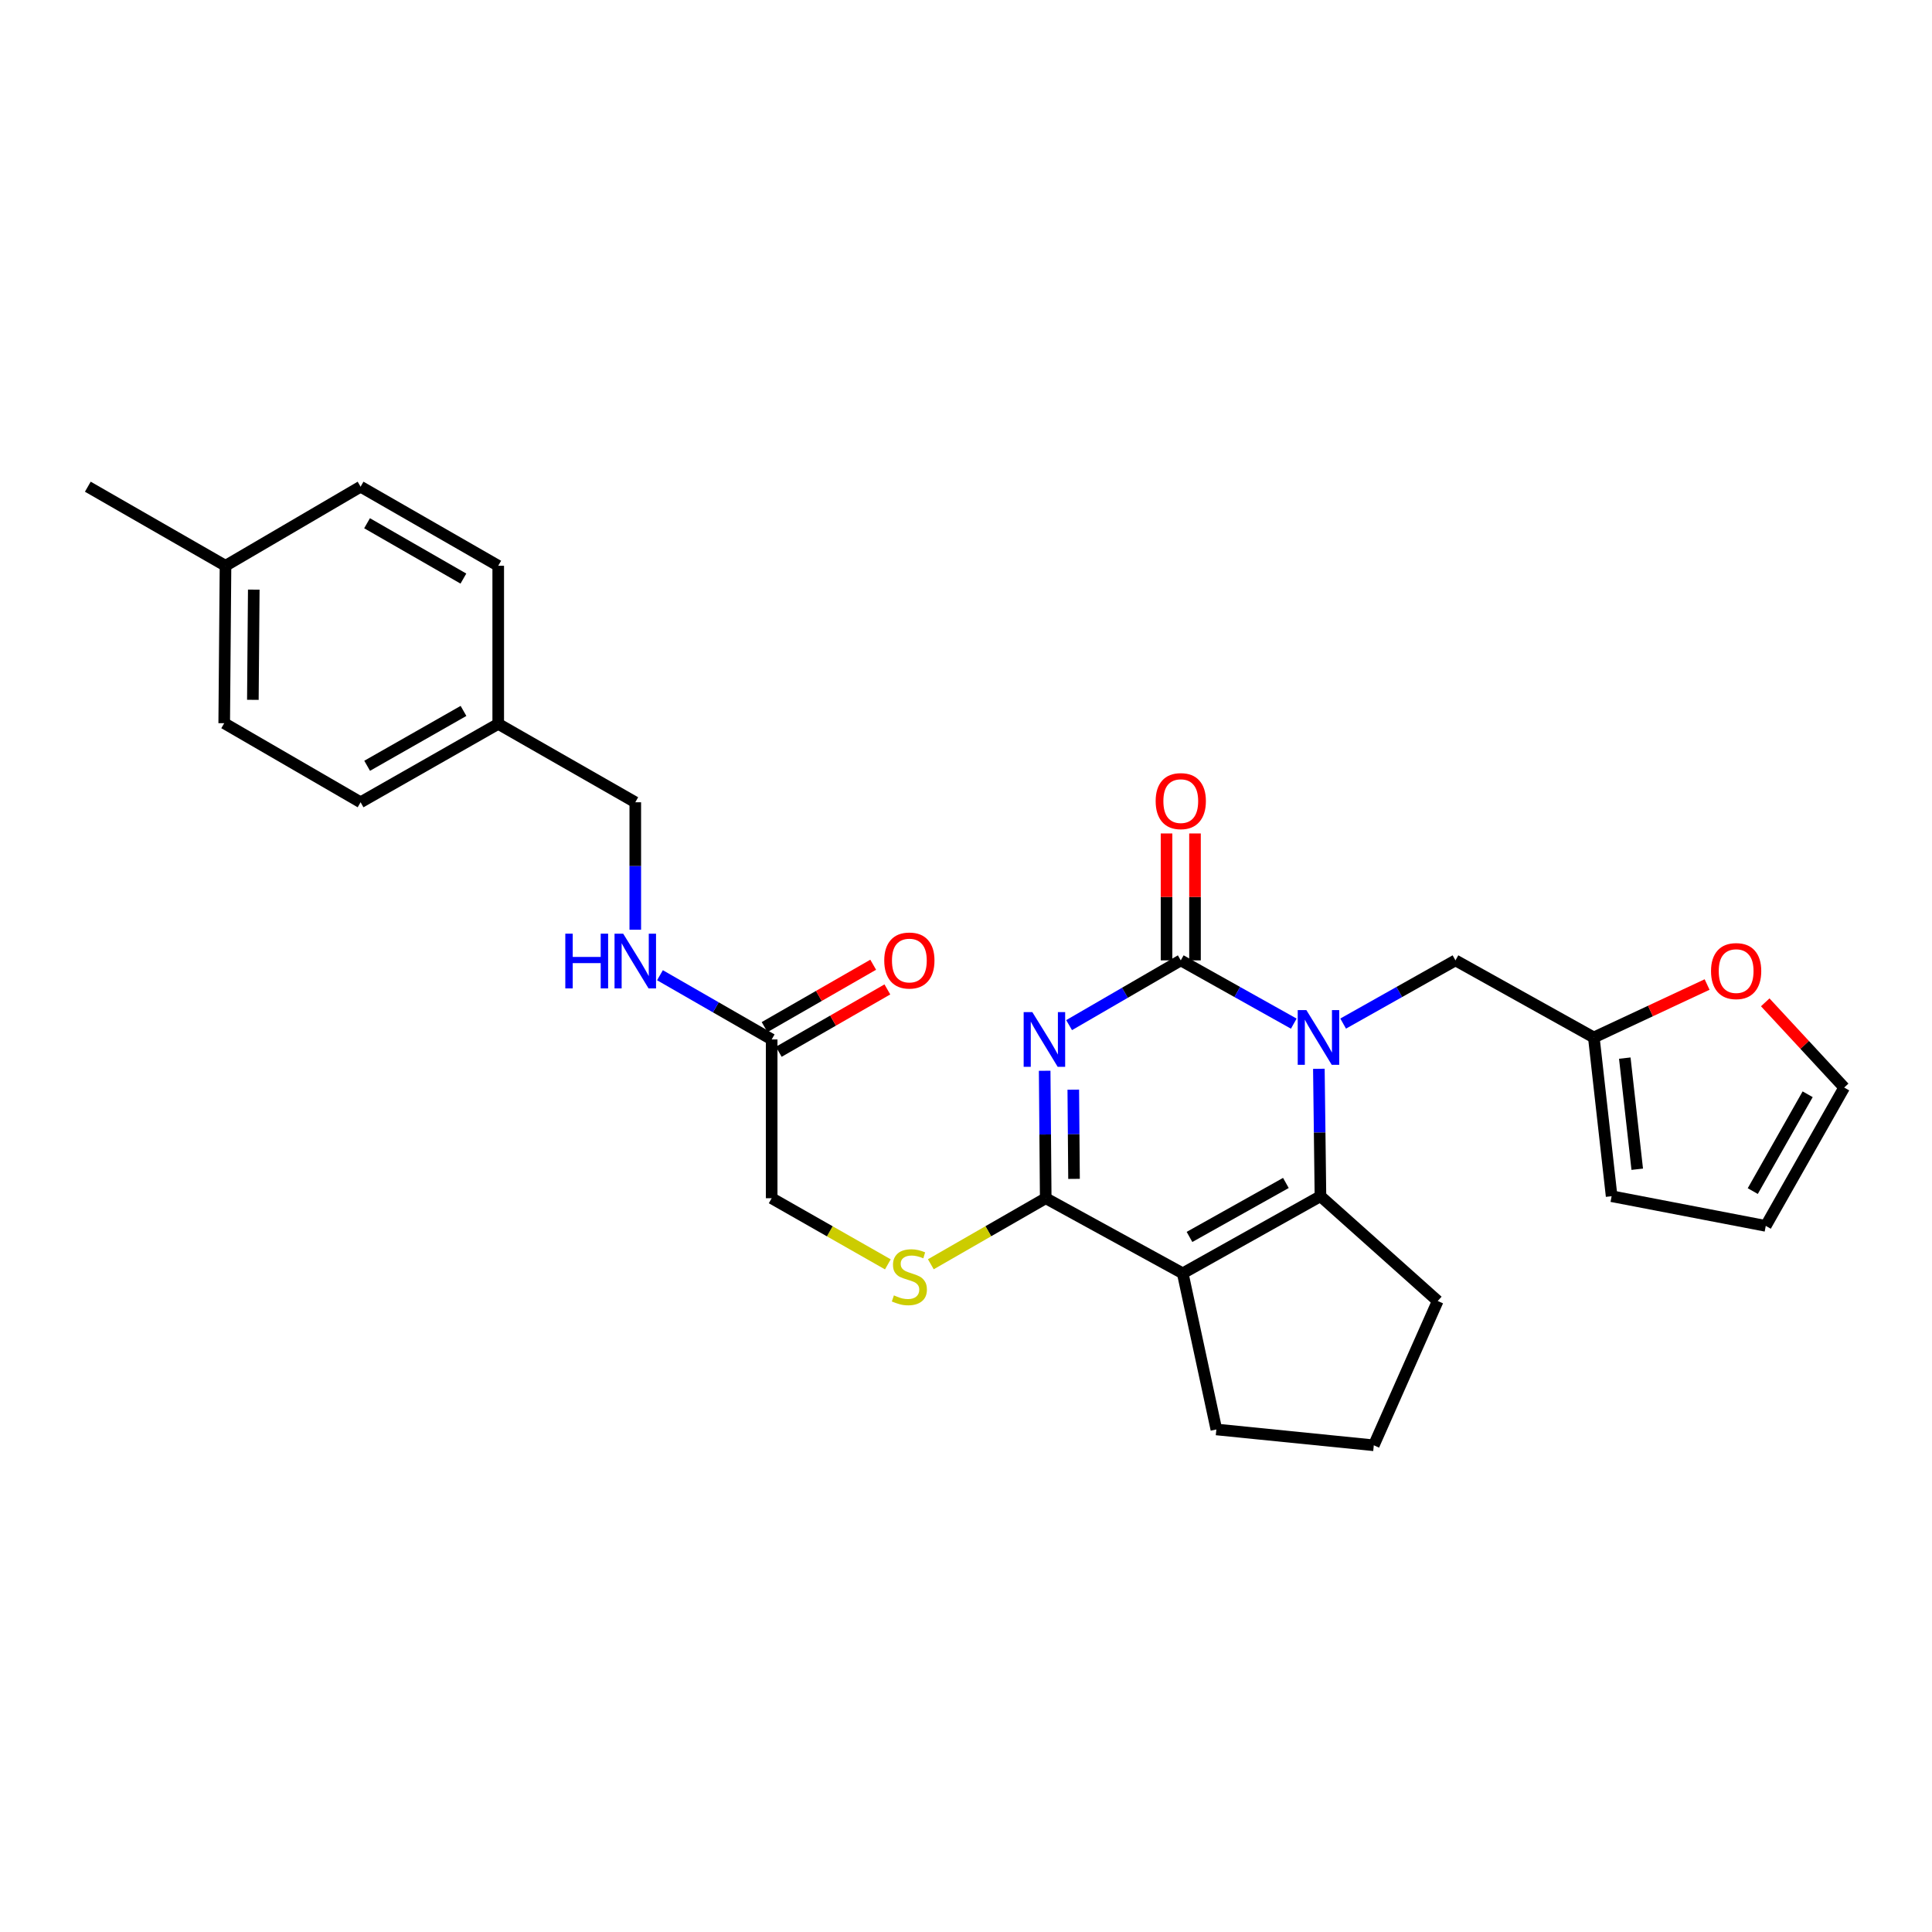 <?xml version='1.0' encoding='iso-8859-1'?>
<svg version='1.1' baseProfile='full'
              xmlns='http://www.w3.org/2000/svg'
                      xmlns:rdkit='http://www.rdkit.org/xml'
                      xmlns:xlink='http://www.w3.org/1999/xlink'
                  xml:space='preserve'
width='1000px' height='1000px' viewBox='0 0 1000 1000'>
<!-- END OF HEADER -->
<rect style='opacity:1.0;fill:#FFFFFF;stroke:none' width='1000' height='1000' x='0' y='0'> </rect>
<path class='bond-0' d='M 553.365,530.604 L 582.265,513.845' style='fill:none;fill-rule:evenodd;stroke:#0000FF;stroke-width:6px;stroke-linecap:butt;stroke-linejoin:miter;stroke-opacity:1' />
<path class='bond-0' d='M 582.265,513.845 L 611.165,497.086' style='fill:none;fill-rule:evenodd;stroke:#000000;stroke-width:6px;stroke-linecap:butt;stroke-linejoin:miter;stroke-opacity:1' />
<path class='bond-3' d='M 540.719,554.23 L 540.992,587.215' style='fill:none;fill-rule:evenodd;stroke:#0000FF;stroke-width:6px;stroke-linecap:butt;stroke-linejoin:miter;stroke-opacity:1' />
<path class='bond-3' d='M 540.992,587.215 L 541.264,620.2' style='fill:none;fill-rule:evenodd;stroke:#000000;stroke-width:6px;stroke-linecap:butt;stroke-linejoin:miter;stroke-opacity:1' />
<path class='bond-3' d='M 555.532,564.004 L 555.723,587.093' style='fill:none;fill-rule:evenodd;stroke:#0000FF;stroke-width:6px;stroke-linecap:butt;stroke-linejoin:miter;stroke-opacity:1' />
<path class='bond-3' d='M 555.723,587.093 L 555.913,610.183' style='fill:none;fill-rule:evenodd;stroke:#000000;stroke-width:6px;stroke-linecap:butt;stroke-linejoin:miter;stroke-opacity:1' />
<path class='bond-1' d='M 611.165,497.086 L 640.411,513.461' style='fill:none;fill-rule:evenodd;stroke:#000000;stroke-width:6px;stroke-linecap:butt;stroke-linejoin:miter;stroke-opacity:1' />
<path class='bond-1' d='M 640.411,513.461 L 669.658,529.836' style='fill:none;fill-rule:evenodd;stroke:#0000FF;stroke-width:6px;stroke-linecap:butt;stroke-linejoin:miter;stroke-opacity:1' />
<path class='bond-8' d='M 618.53,497.086 L 618.53,464.242' style='fill:none;fill-rule:evenodd;stroke:#000000;stroke-width:6px;stroke-linecap:butt;stroke-linejoin:miter;stroke-opacity:1' />
<path class='bond-8' d='M 618.53,464.242 L 618.53,431.397' style='fill:none;fill-rule:evenodd;stroke:#FF0000;stroke-width:6px;stroke-linecap:butt;stroke-linejoin:miter;stroke-opacity:1' />
<path class='bond-8' d='M 603.799,497.086 L 603.799,464.242' style='fill:none;fill-rule:evenodd;stroke:#000000;stroke-width:6px;stroke-linecap:butt;stroke-linejoin:miter;stroke-opacity:1' />
<path class='bond-8' d='M 603.799,464.242 L 603.799,431.397' style='fill:none;fill-rule:evenodd;stroke:#FF0000;stroke-width:6px;stroke-linecap:butt;stroke-linejoin:miter;stroke-opacity:1' />
<path class='bond-6' d='M 695.214,529.803 L 724.281,513.445' style='fill:none;fill-rule:evenodd;stroke:#0000FF;stroke-width:6px;stroke-linecap:butt;stroke-linejoin:miter;stroke-opacity:1' />
<path class='bond-6' d='M 724.281,513.445 L 753.347,497.086' style='fill:none;fill-rule:evenodd;stroke:#000000;stroke-width:6px;stroke-linecap:butt;stroke-linejoin:miter;stroke-opacity:1' />
<path class='bond-28' d='M 682.642,553.207 L 683.053,586.184' style='fill:none;fill-rule:evenodd;stroke:#0000FF;stroke-width:6px;stroke-linecap:butt;stroke-linejoin:miter;stroke-opacity:1' />
<path class='bond-28' d='M 683.053,586.184 L 683.463,619.161' style='fill:none;fill-rule:evenodd;stroke:#000000;stroke-width:6px;stroke-linecap:butt;stroke-linejoin:miter;stroke-opacity:1' />
<path class='bond-2' d='M 612.188,659.075 L 541.264,620.2' style='fill:none;fill-rule:evenodd;stroke:#000000;stroke-width:6px;stroke-linecap:butt;stroke-linejoin:miter;stroke-opacity:1' />
<path class='bond-4' d='M 612.188,659.075 L 683.463,619.161' style='fill:none;fill-rule:evenodd;stroke:#000000;stroke-width:6px;stroke-linecap:butt;stroke-linejoin:miter;stroke-opacity:1' />
<path class='bond-4' d='M 615.681,640.234 L 665.574,612.294' style='fill:none;fill-rule:evenodd;stroke:#000000;stroke-width:6px;stroke-linecap:butt;stroke-linejoin:miter;stroke-opacity:1' />
<path class='bond-17' d='M 612.188,659.075 L 629.587,739.884' style='fill:none;fill-rule:evenodd;stroke:#000000;stroke-width:6px;stroke-linecap:butt;stroke-linejoin:miter;stroke-opacity:1' />
<path class='bond-5' d='M 541.264,620.2 L 511.532,637.29' style='fill:none;fill-rule:evenodd;stroke:#000000;stroke-width:6px;stroke-linecap:butt;stroke-linejoin:miter;stroke-opacity:1' />
<path class='bond-5' d='M 511.532,637.29 L 481.8,654.38' style='fill:none;fill-rule:evenodd;stroke:#CCCC00;stroke-width:6px;stroke-linecap:butt;stroke-linejoin:miter;stroke-opacity:1' />
<path class='bond-18' d='M 683.463,619.161 L 744.165,673.397' style='fill:none;fill-rule:evenodd;stroke:#000000;stroke-width:6px;stroke-linecap:butt;stroke-linejoin:miter;stroke-opacity:1' />
<path class='bond-16' d='M 459.554,654.433 L 429.486,637.316' style='fill:none;fill-rule:evenodd;stroke:#CCCC00;stroke-width:6px;stroke-linecap:butt;stroke-linejoin:miter;stroke-opacity:1' />
<path class='bond-16' d='M 429.486,637.316 L 399.417,620.2' style='fill:none;fill-rule:evenodd;stroke:#000000;stroke-width:6px;stroke-linecap:butt;stroke-linejoin:miter;stroke-opacity:1' />
<path class='bond-7' d='M 753.347,497.086 L 824.966,536.992' style='fill:none;fill-rule:evenodd;stroke:#000000;stroke-width:6px;stroke-linecap:butt;stroke-linejoin:miter;stroke-opacity:1' />
<path class='bond-10' d='M 824.966,536.992 L 854.279,523.287' style='fill:none;fill-rule:evenodd;stroke:#000000;stroke-width:6px;stroke-linecap:butt;stroke-linejoin:miter;stroke-opacity:1' />
<path class='bond-10' d='M 854.279,523.287 L 883.591,509.582' style='fill:none;fill-rule:evenodd;stroke:#FF0000;stroke-width:6px;stroke-linecap:butt;stroke-linejoin:miter;stroke-opacity:1' />
<path class='bond-12' d='M 824.966,536.992 L 834.174,619.161' style='fill:none;fill-rule:evenodd;stroke:#000000;stroke-width:6px;stroke-linecap:butt;stroke-linejoin:miter;stroke-opacity:1' />
<path class='bond-12' d='M 840.987,547.677 L 847.432,605.195' style='fill:none;fill-rule:evenodd;stroke:#000000;stroke-width:6px;stroke-linecap:butt;stroke-linejoin:miter;stroke-opacity:1' />
<path class='bond-9' d='M 399.417,538.015 L 399.417,620.2' style='fill:none;fill-rule:evenodd;stroke:#000000;stroke-width:6px;stroke-linecap:butt;stroke-linejoin:miter;stroke-opacity:1' />
<path class='bond-11' d='M 399.417,538.015 L 370.507,521.395' style='fill:none;fill-rule:evenodd;stroke:#000000;stroke-width:6px;stroke-linecap:butt;stroke-linejoin:miter;stroke-opacity:1' />
<path class='bond-11' d='M 370.507,521.395 L 341.597,504.775' style='fill:none;fill-rule:evenodd;stroke:#0000FF;stroke-width:6px;stroke-linecap:butt;stroke-linejoin:miter;stroke-opacity:1' />
<path class='bond-15' d='M 403.086,544.402 L 431.192,528.261' style='fill:none;fill-rule:evenodd;stroke:#000000;stroke-width:6px;stroke-linecap:butt;stroke-linejoin:miter;stroke-opacity:1' />
<path class='bond-15' d='M 431.192,528.261 L 459.298,512.12' style='fill:none;fill-rule:evenodd;stroke:#FF0000;stroke-width:6px;stroke-linecap:butt;stroke-linejoin:miter;stroke-opacity:1' />
<path class='bond-15' d='M 395.749,531.628 L 423.855,515.486' style='fill:none;fill-rule:evenodd;stroke:#000000;stroke-width:6px;stroke-linecap:butt;stroke-linejoin:miter;stroke-opacity:1' />
<path class='bond-15' d='M 423.855,515.486 L 451.962,499.345' style='fill:none;fill-rule:evenodd;stroke:#FF0000;stroke-width:6px;stroke-linecap:butt;stroke-linejoin:miter;stroke-opacity:1' />
<path class='bond-13' d='M 913.68,518.805 L 934.113,540.858' style='fill:none;fill-rule:evenodd;stroke:#FF0000;stroke-width:6px;stroke-linecap:butt;stroke-linejoin:miter;stroke-opacity:1' />
<path class='bond-13' d='M 934.113,540.858 L 954.545,562.911' style='fill:none;fill-rule:evenodd;stroke:#000000;stroke-width:6px;stroke-linecap:butt;stroke-linejoin:miter;stroke-opacity:1' />
<path class='bond-19' d='M 328.821,481.216 L 328.821,448.235' style='fill:none;fill-rule:evenodd;stroke:#0000FF;stroke-width:6px;stroke-linecap:butt;stroke-linejoin:miter;stroke-opacity:1' />
<path class='bond-19' d='M 328.821,448.235 L 328.821,415.254' style='fill:none;fill-rule:evenodd;stroke:#000000;stroke-width:6px;stroke-linecap:butt;stroke-linejoin:miter;stroke-opacity:1' />
<path class='bond-14' d='M 834.174,619.161 L 913.96,634.514' style='fill:none;fill-rule:evenodd;stroke:#000000;stroke-width:6px;stroke-linecap:butt;stroke-linejoin:miter;stroke-opacity:1' />
<path class='bond-30' d='M 954.545,562.911 L 913.96,634.514' style='fill:none;fill-rule:evenodd;stroke:#000000;stroke-width:6px;stroke-linecap:butt;stroke-linejoin:miter;stroke-opacity:1' />
<path class='bond-30' d='M 935.642,566.388 L 907.232,616.509' style='fill:none;fill-rule:evenodd;stroke:#000000;stroke-width:6px;stroke-linecap:butt;stroke-linejoin:miter;stroke-opacity:1' />
<path class='bond-26' d='M 629.587,739.884 L 711.076,748.085' style='fill:none;fill-rule:evenodd;stroke:#000000;stroke-width:6px;stroke-linecap:butt;stroke-linejoin:miter;stroke-opacity:1' />
<path class='bond-29' d='M 744.165,673.397 L 711.076,748.085' style='fill:none;fill-rule:evenodd;stroke:#000000;stroke-width:6px;stroke-linecap:butt;stroke-linejoin:miter;stroke-opacity:1' />
<path class='bond-20' d='M 328.821,415.254 L 257.881,374.685' style='fill:none;fill-rule:evenodd;stroke:#000000;stroke-width:6px;stroke-linecap:butt;stroke-linejoin:miter;stroke-opacity:1' />
<path class='bond-22' d='M 257.881,374.685 L 257.881,292.844' style='fill:none;fill-rule:evenodd;stroke:#000000;stroke-width:6px;stroke-linecap:butt;stroke-linejoin:miter;stroke-opacity:1' />
<path class='bond-23' d='M 257.881,374.685 L 186.639,415.254' style='fill:none;fill-rule:evenodd;stroke:#000000;stroke-width:6px;stroke-linecap:butt;stroke-linejoin:miter;stroke-opacity:1' />
<path class='bond-23' d='M 239.905,367.969 L 190.035,396.367' style='fill:none;fill-rule:evenodd;stroke:#000000;stroke-width:6px;stroke-linecap:butt;stroke-linejoin:miter;stroke-opacity:1' />
<path class='bond-21' d='M 116.722,292.844 L 116.051,374.333' style='fill:none;fill-rule:evenodd;stroke:#000000;stroke-width:6px;stroke-linecap:butt;stroke-linejoin:miter;stroke-opacity:1' />
<path class='bond-21' d='M 131.352,305.189 L 130.882,362.231' style='fill:none;fill-rule:evenodd;stroke:#000000;stroke-width:6px;stroke-linecap:butt;stroke-linejoin:miter;stroke-opacity:1' />
<path class='bond-27' d='M 116.722,292.844 L 45.455,251.915' style='fill:none;fill-rule:evenodd;stroke:#000000;stroke-width:6px;stroke-linecap:butt;stroke-linejoin:miter;stroke-opacity:1' />
<path class='bond-31' d='M 116.722,292.844 L 186.639,251.915' style='fill:none;fill-rule:evenodd;stroke:#000000;stroke-width:6px;stroke-linecap:butt;stroke-linejoin:miter;stroke-opacity:1' />
<path class='bond-24' d='M 257.881,292.844 L 186.639,251.915' style='fill:none;fill-rule:evenodd;stroke:#000000;stroke-width:6px;stroke-linecap:butt;stroke-linejoin:miter;stroke-opacity:1' />
<path class='bond-24' d='M 239.857,299.478 L 189.987,270.828' style='fill:none;fill-rule:evenodd;stroke:#000000;stroke-width:6px;stroke-linecap:butt;stroke-linejoin:miter;stroke-opacity:1' />
<path class='bond-25' d='M 186.639,415.254 L 116.051,374.333' style='fill:none;fill-rule:evenodd;stroke:#000000;stroke-width:6px;stroke-linecap:butt;stroke-linejoin:miter;stroke-opacity:1' />
<path  class='atom-0' d='M 534.325 523.855
L 543.605 538.855
Q 544.525 540.335, 546.005 543.015
Q 547.485 545.695, 547.565 545.855
L 547.565 523.855
L 551.325 523.855
L 551.325 552.175
L 547.445 552.175
L 537.485 535.775
Q 536.325 533.855, 535.085 531.655
Q 533.885 529.455, 533.525 528.775
L 533.525 552.175
L 529.845 552.175
L 529.845 523.855
L 534.325 523.855
' fill='#0000FF'/>
<path  class='atom-2' d='M 676.18 522.832
L 685.46 537.832
Q 686.38 539.312, 687.86 541.992
Q 689.34 544.672, 689.42 544.832
L 689.42 522.832
L 693.18 522.832
L 693.18 551.152
L 689.3 551.152
L 679.34 534.752
Q 678.18 532.832, 676.94 530.632
Q 675.74 528.432, 675.38 527.752
L 675.38 551.152
L 671.7 551.152
L 671.7 522.832
L 676.18 522.832
' fill='#0000FF'/>
<path  class='atom-6' d='M 462.685 670.489
Q 463.005 670.609, 464.325 671.169
Q 465.645 671.729, 467.085 672.089
Q 468.565 672.409, 470.005 672.409
Q 472.685 672.409, 474.245 671.129
Q 475.805 669.809, 475.805 667.529
Q 475.805 665.969, 475.005 665.009
Q 474.245 664.049, 473.045 663.529
Q 471.845 663.009, 469.845 662.409
Q 467.325 661.649, 465.805 660.929
Q 464.325 660.209, 463.245 658.689
Q 462.205 657.169, 462.205 654.609
Q 462.205 651.049, 464.605 648.849
Q 467.045 646.649, 471.845 646.649
Q 475.125 646.649, 478.845 648.209
L 477.925 651.289
Q 474.525 649.889, 471.965 649.889
Q 469.205 649.889, 467.685 651.049
Q 466.165 652.169, 466.205 654.129
Q 466.205 655.649, 466.965 656.569
Q 467.765 657.489, 468.885 658.009
Q 470.045 658.529, 471.965 659.129
Q 474.525 659.929, 476.045 660.729
Q 477.565 661.529, 478.645 663.169
Q 479.765 664.769, 479.765 667.529
Q 479.765 671.449, 477.125 673.569
Q 474.525 675.649, 470.165 675.649
Q 467.645 675.649, 465.725 675.089
Q 463.845 674.569, 461.605 673.649
L 462.685 670.489
' fill='#CCCC00'/>
<path  class='atom-9' d='M 598.165 414.654
Q 598.165 407.854, 601.525 404.054
Q 604.885 400.254, 611.165 400.254
Q 617.445 400.254, 620.805 404.054
Q 624.165 407.854, 624.165 414.654
Q 624.165 421.534, 620.765 425.454
Q 617.365 429.334, 611.165 429.334
Q 604.925 429.334, 601.525 425.454
Q 598.165 421.574, 598.165 414.654
M 611.165 426.134
Q 615.485 426.134, 617.805 423.254
Q 620.165 420.334, 620.165 414.654
Q 620.165 409.094, 617.805 406.294
Q 615.485 403.454, 611.165 403.454
Q 606.845 403.454, 604.485 406.254
Q 602.165 409.054, 602.165 414.654
Q 602.165 420.374, 604.485 423.254
Q 606.845 426.134, 611.165 426.134
' fill='#FF0000'/>
<path  class='atom-11' d='M 885.623 502.633
Q 885.623 495.833, 888.983 492.033
Q 892.343 488.233, 898.623 488.233
Q 904.903 488.233, 908.263 492.033
Q 911.623 495.833, 911.623 502.633
Q 911.623 509.513, 908.223 513.433
Q 904.823 517.313, 898.623 517.313
Q 892.383 517.313, 888.983 513.433
Q 885.623 509.553, 885.623 502.633
M 898.623 514.113
Q 902.943 514.113, 905.263 511.233
Q 907.623 508.313, 907.623 502.633
Q 907.623 497.073, 905.263 494.273
Q 902.943 491.433, 898.623 491.433
Q 894.303 491.433, 891.943 494.233
Q 889.623 497.033, 889.623 502.633
Q 889.623 508.353, 891.943 511.233
Q 894.303 514.113, 898.623 514.113
' fill='#FF0000'/>
<path  class='atom-12' d='M 292.601 483.27
L 296.441 483.27
L 296.441 495.31
L 310.921 495.31
L 310.921 483.27
L 314.761 483.27
L 314.761 511.59
L 310.921 511.59
L 310.921 498.51
L 296.441 498.51
L 296.441 511.59
L 292.601 511.59
L 292.601 483.27
' fill='#0000FF'/>
<path  class='atom-12' d='M 322.561 483.27
L 331.841 498.27
Q 332.761 499.75, 334.241 502.43
Q 335.721 505.11, 335.801 505.27
L 335.801 483.27
L 339.561 483.27
L 339.561 511.59
L 335.681 511.59
L 325.721 495.19
Q 324.561 493.27, 323.321 491.07
Q 322.121 488.87, 321.761 488.19
L 321.761 511.59
L 318.081 511.59
L 318.081 483.27
L 322.561 483.27
' fill='#0000FF'/>
<path  class='atom-16' d='M 457.685 497.166
Q 457.685 490.366, 461.045 486.566
Q 464.405 482.766, 470.685 482.766
Q 476.965 482.766, 480.325 486.566
Q 483.685 490.366, 483.685 497.166
Q 483.685 504.046, 480.285 507.966
Q 476.885 511.846, 470.685 511.846
Q 464.445 511.846, 461.045 507.966
Q 457.685 504.086, 457.685 497.166
M 470.685 508.646
Q 475.005 508.646, 477.325 505.766
Q 479.685 502.846, 479.685 497.166
Q 479.685 491.606, 477.325 488.806
Q 475.005 485.966, 470.685 485.966
Q 466.365 485.966, 464.005 488.766
Q 461.685 491.566, 461.685 497.166
Q 461.685 502.886, 464.005 505.766
Q 466.365 508.646, 470.685 508.646
' fill='#FF0000'/>
</svg>

